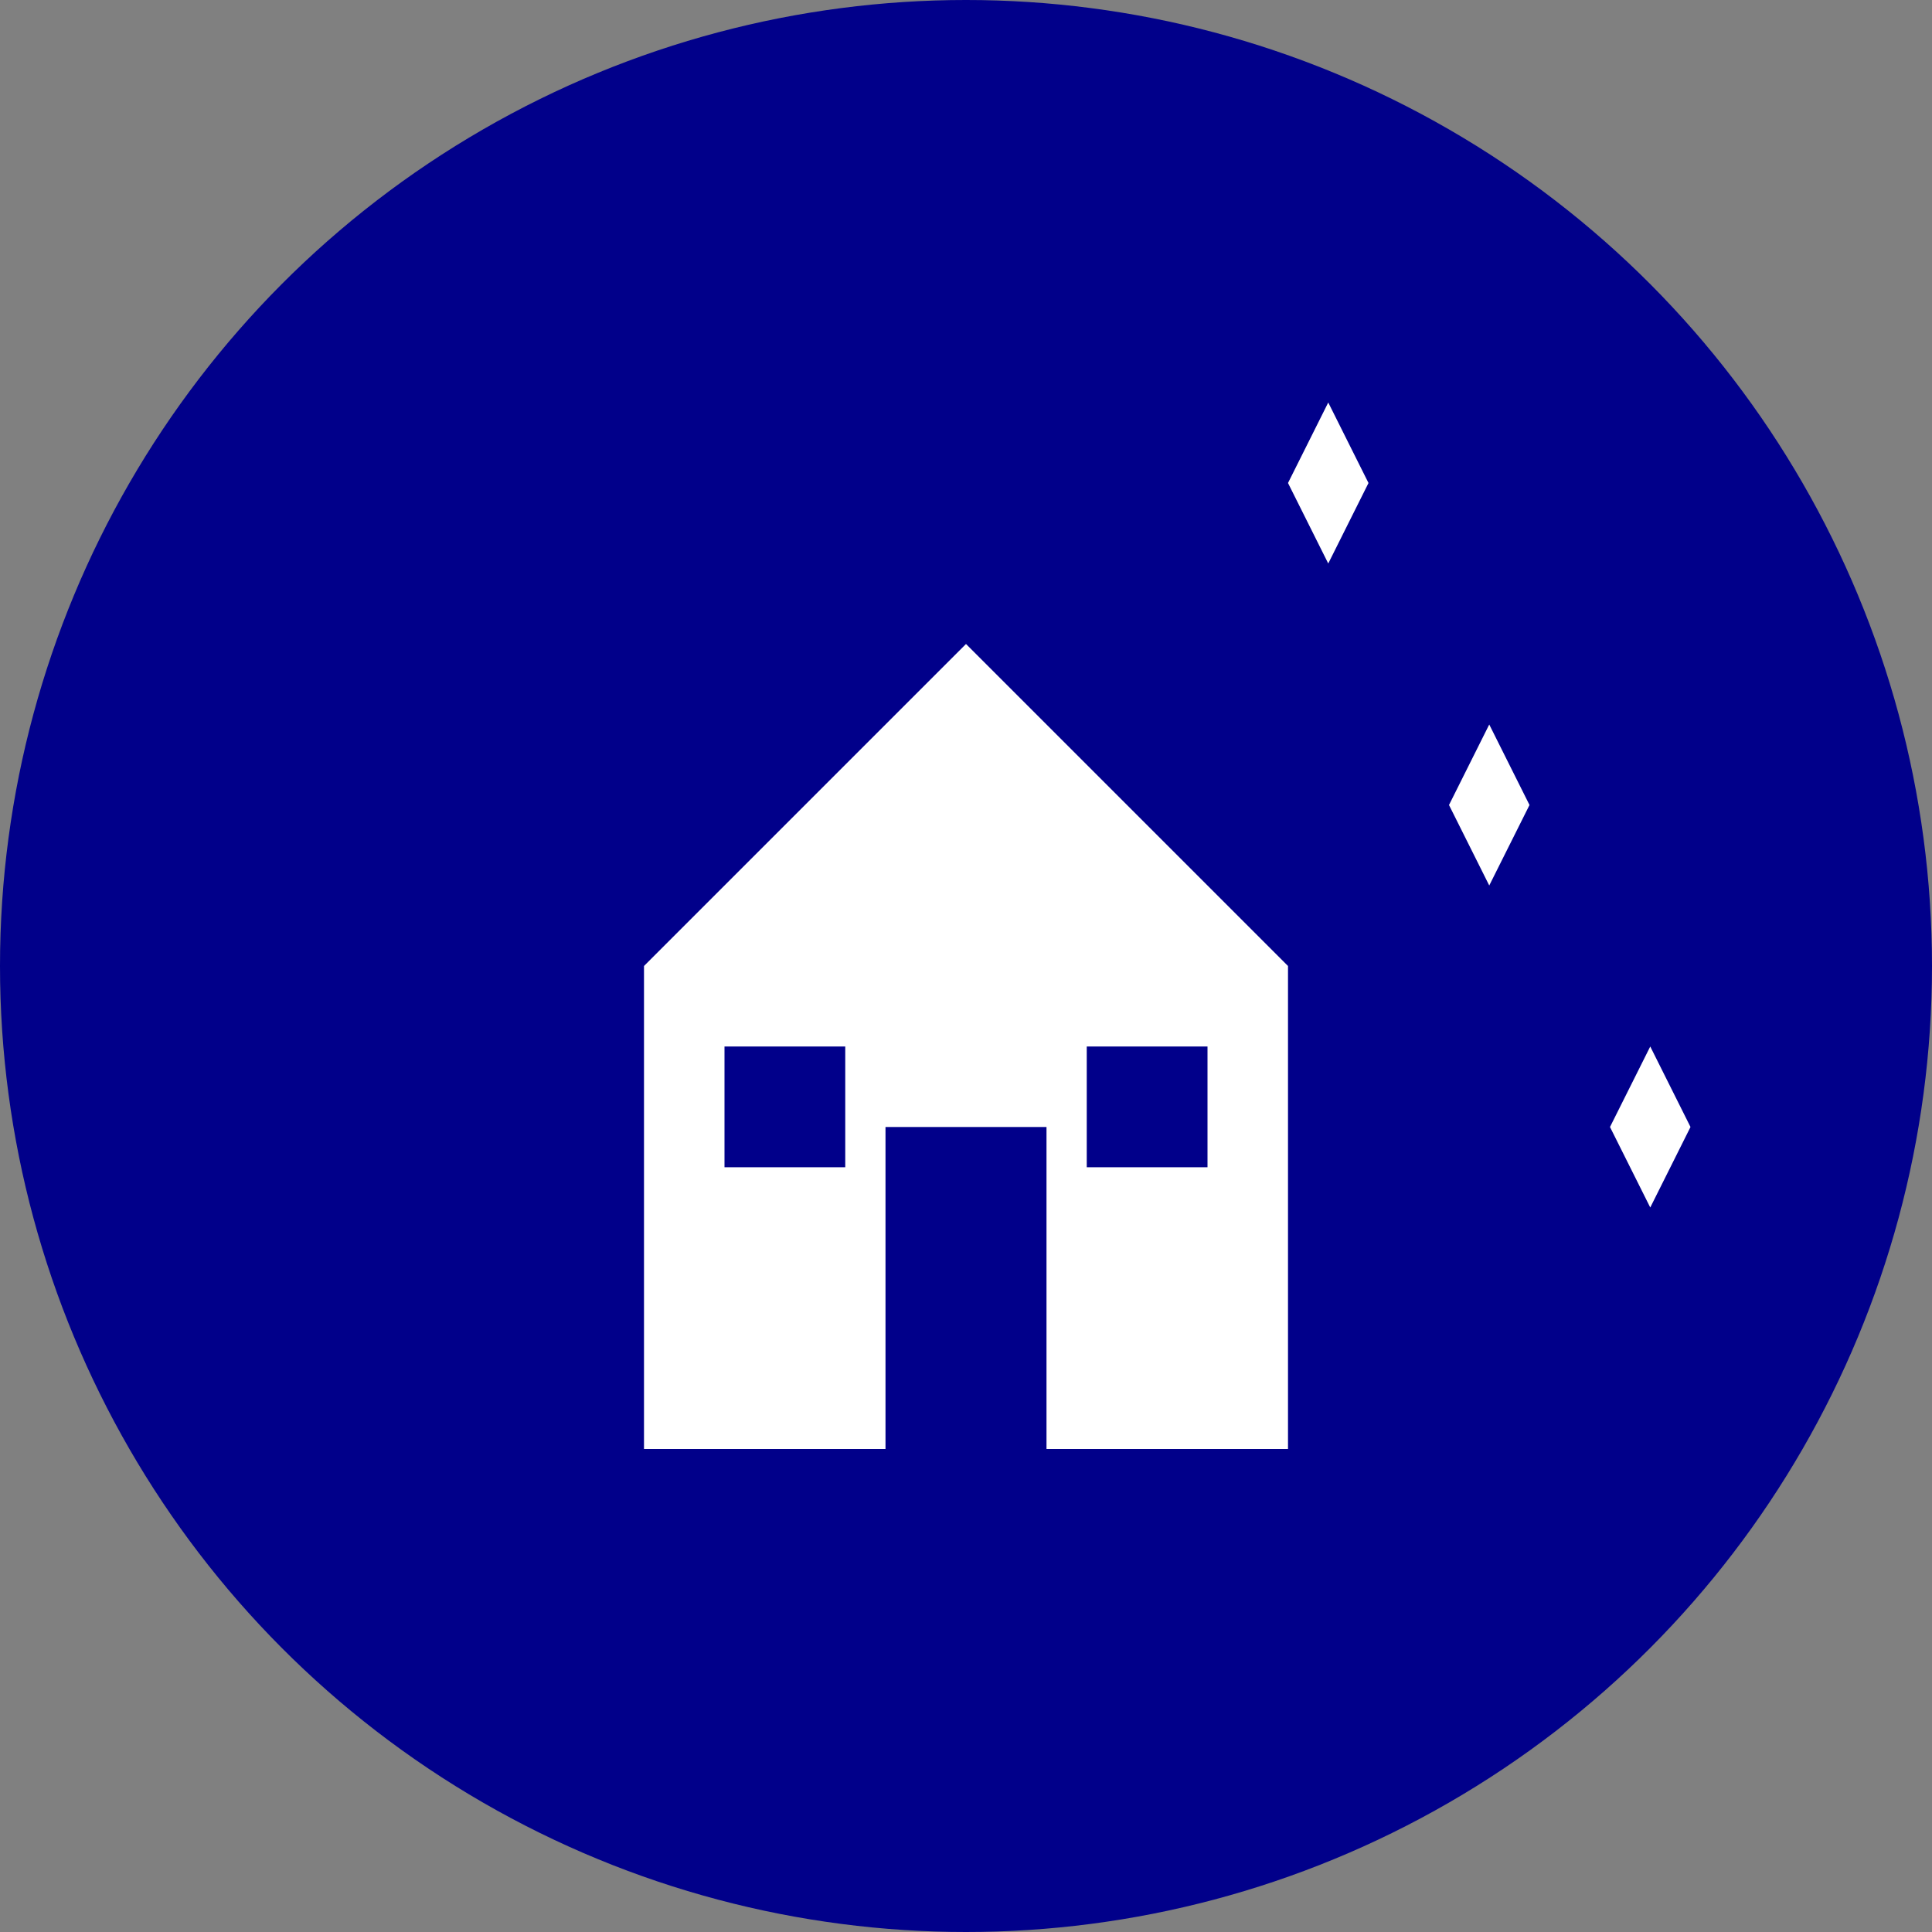 <svg width="100" height="100" viewBox="0 0 24 24" fill="none" xmlns="http://www.w3.org/2000/svg">
  <rect x="0" y="0" width="24" height="24" fill="#808080" stroke="none"/>
  <!-- Circle background -->
  <circle cx="12" cy="12" r="12" fill="#01008a"/>
  <!-- House base -->
  <rect x="8" y="12" width="8" height="6" fill="#ffffff"/>
  <!-- House roof -->
  <polygon points="12,8 8,12 16,12" fill="#ffffff"/>
  <!-- Door -->
  <rect x="11" y="14" width="2" height="4" fill="#01008a"/>
  <!-- Window on the house -->
  <rect x="9" y="13" width="1.5" height="1.5" fill="#01008a"/>
  <rect x="13.5" y="13" width="1.5" height="1.5" fill="#01008a"/>
  <!-- Sparkles for clean effect -->
  <polygon points="18,10 18.5,9 19,10 18.5,11" fill="#ffffff"/>
  <polygon points="16,6 16.5,5 17,6 16.5,7" fill="#ffffff"/>
  <polygon points="20,14 20.5,13 21,14 20.5,15" fill="#ffffff"/>
</svg>
